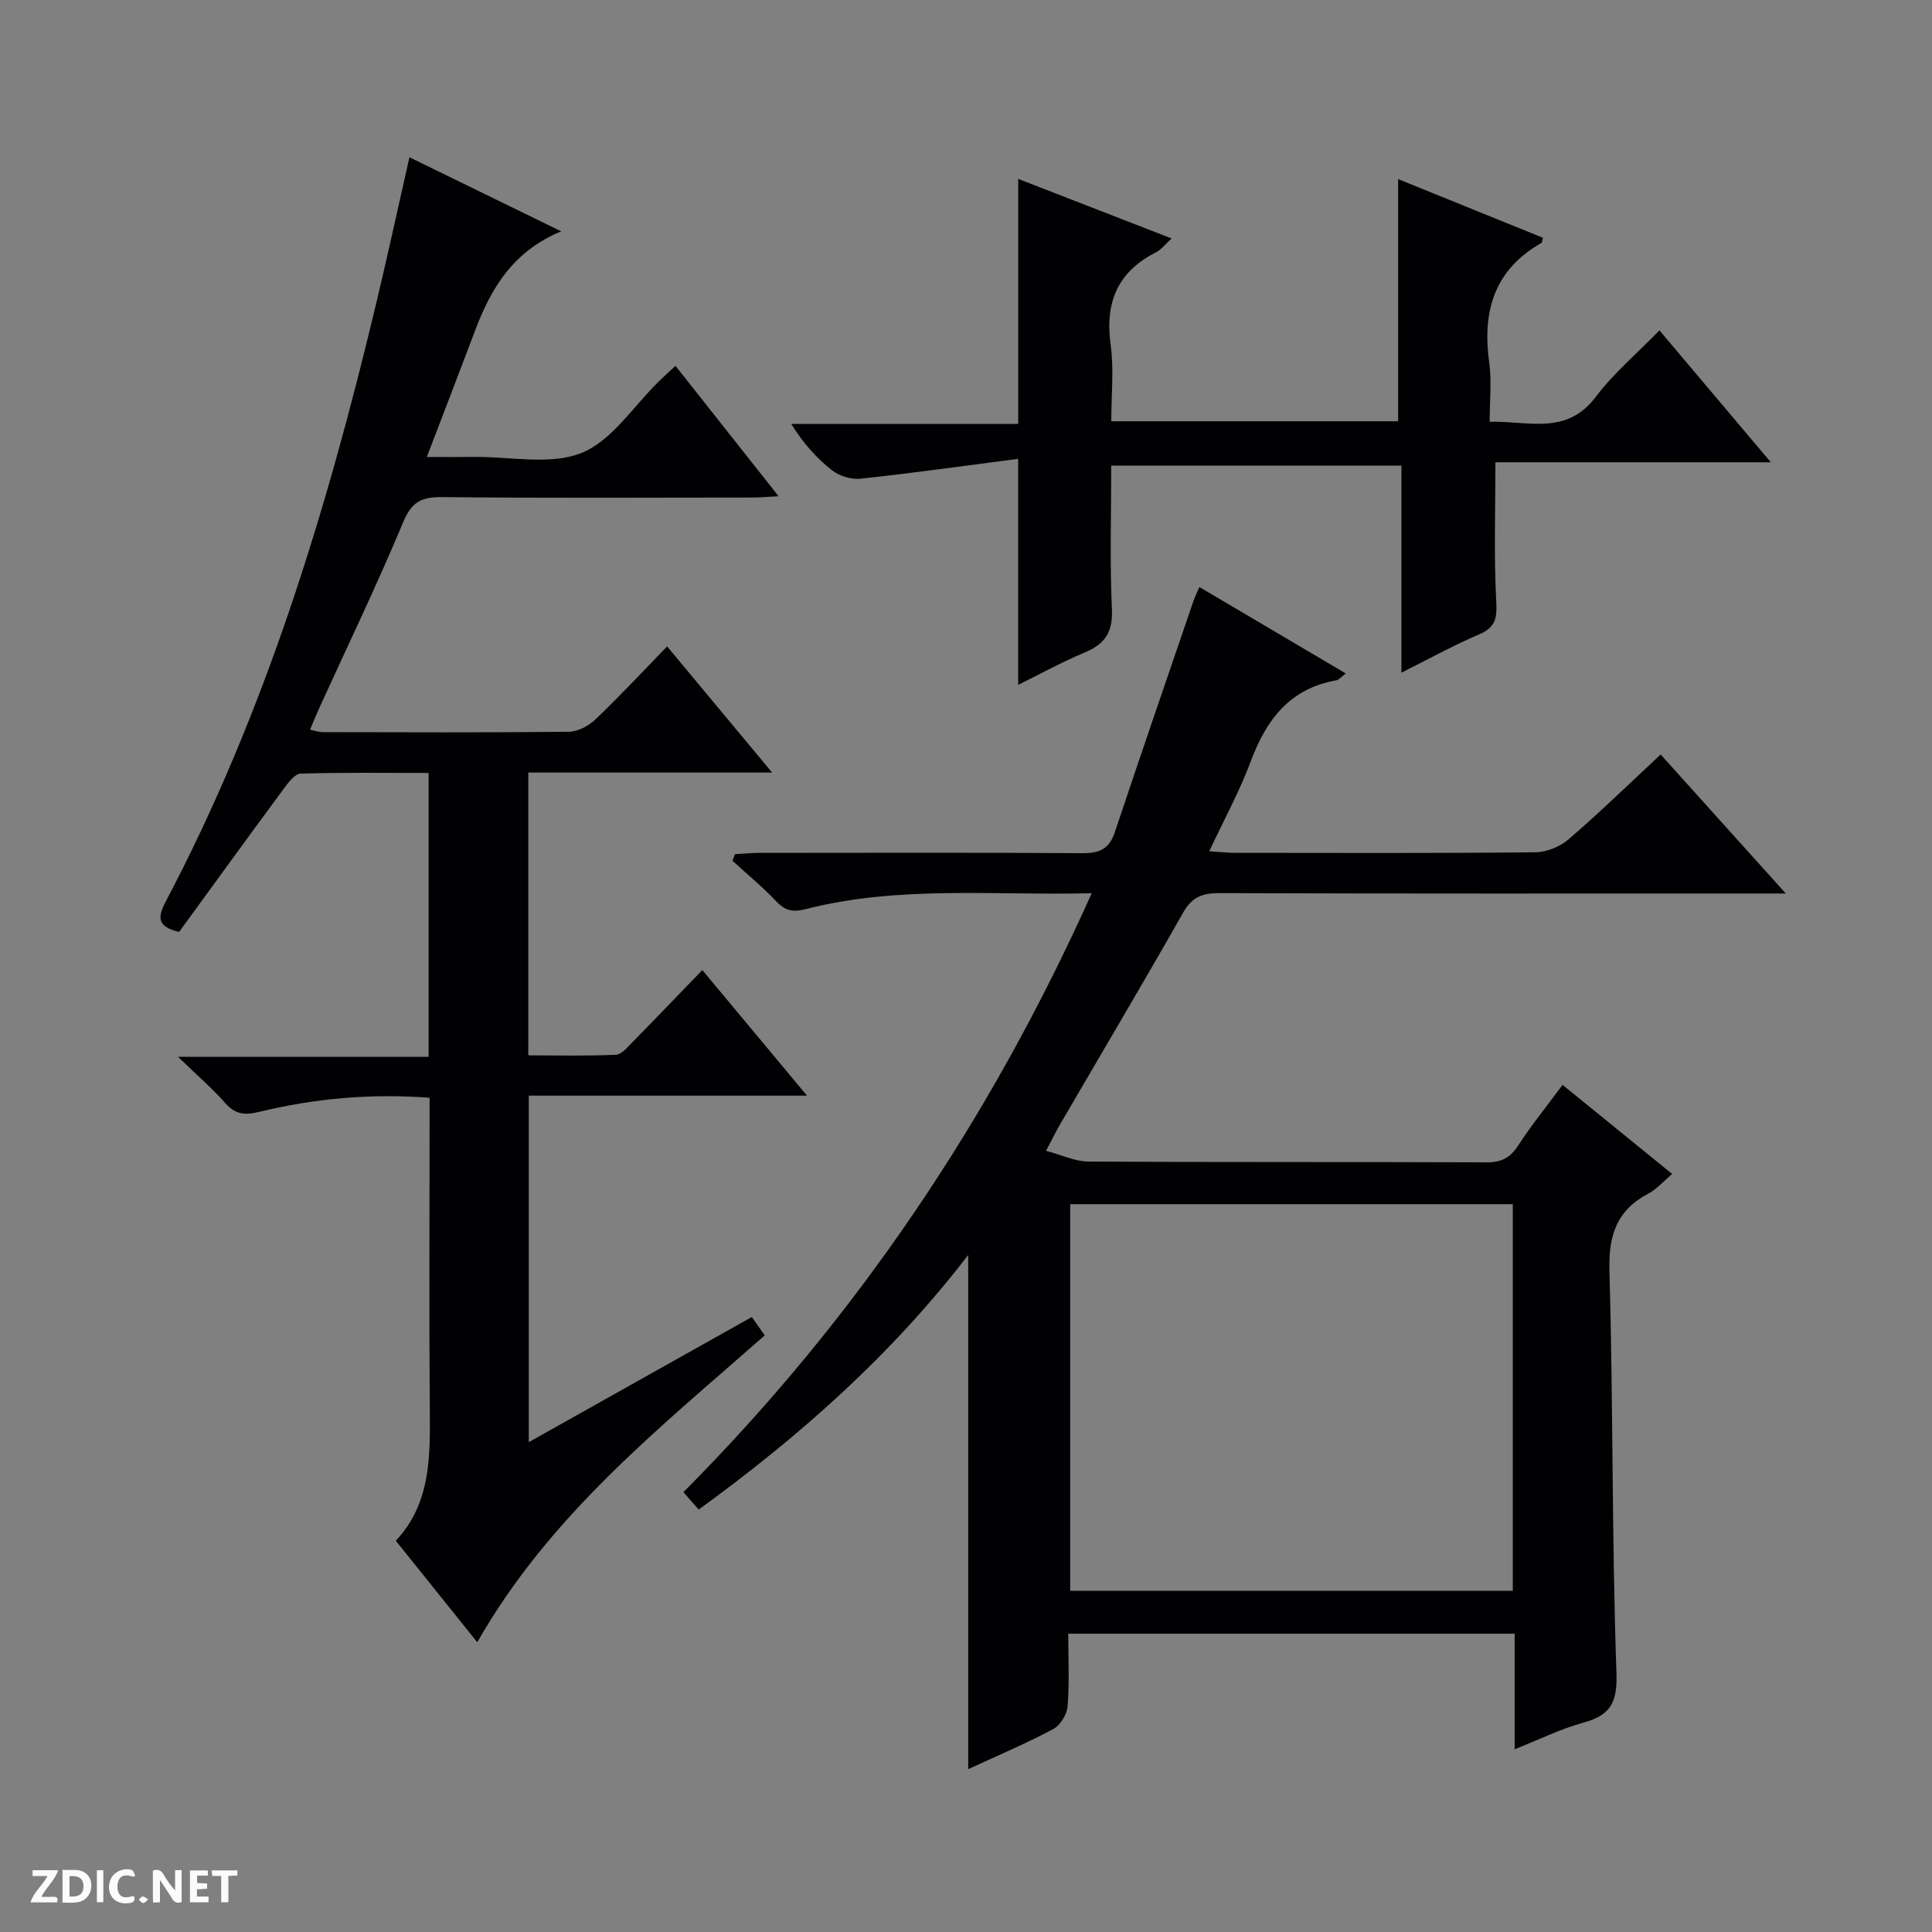 <svg enable-background="new 0 0 400 400" viewBox="0 0 400 400" xmlns="http://www.w3.org/2000/svg"><rect x="0" y="0" width="400" height="400" fill="#808080" stroke="none"/><g fill="#fcfbfa"><path d="m37.59 393.81c-.92.31-1.52.05-2-.78-.7-1.2-1.52-2.34-2.47-3.78v4.59c-.55.03-.95.05-1.41.07-.03-.37-.06-.64-.06-.91 0-1.91 0-3.81 0-5.7 1.13-.41 1.77-.03 2.29.91.62 1.11 1.38 2.14 2.31 3.19v-4.2h1.35v6.61z"/><path d="m12.94 393.88v-6.75c1.9.19 3.93-.54 5.37 1.29.8 1.01.78 2.88.03 3.97-1.37 1.97-3.4 1.51-6.4 1.49m2.45-1.22c2.04.12 2.92-.58 2.89-2.21-.03-1.51-.98-2.19-2.89-2z"/><path d="m11.81 393.87h-5.49c.68-2.18 2.47-3.48 3.51-5.45h-3.08v-1.21h5.29c-.71 2.13-2.44 3.48-3.47 5.51.86 0 1.63.04 2.39-.01.79-.05 1.14.21.85 1.16"/><path d="m39.33 393.86v-6.61h3.7v1.07h-2.22v1.52c.68.04 1.34.09 2.07.13v1.07c-.72.05-1.38.09-2.1.14v1.48h2.4v1.19h-3.85z"/><path d="m27.71 388.56c-1.15-.3-2.46-.61-3.1.64-.37.73-.41 1.93-.06 2.67.63 1.35 1.99.93 3.17.68.35.94-.01 1.32-.93 1.46-1.62.25-3.05-.27-3.76-1.48-.73-1.24-.6-3.03.31-4.17.88-1.11 2.71-1.7 4-1.16.32.13.44.74.65 1.12-.1.08-.19.16-.28.24"/><path d="m49.15 387.24v1.07c-.59.02-1.17.05-1.87.08v5.44h-1.48v-5.44h-1.85c-.05-.4-.08-.73-.13-1.15z"/><path d="m20.06 387.21h1.33v6.62h-1.33z"/><path d="m30.68 393.25c-.39.38-.8.79-1.05.76-.32-.05-.6-.45-.9-.7.26-.24.51-.64.8-.67.29-.04.62.3 1.15.61"/></g><path d="m216.57 238.26c3.25.86 6 2.21 8.76 2.23 27.49.16 54.99.05 82.48.16 3.01.01 4.86-.93 6.5-3.47 2.7-4.17 5.86-8.05 9.2-12.57 7.54 6.13 14.94 12.14 22.69 18.44-1.91 1.62-3.24 3.19-4.92 4.07-6.53 3.44-8.26 8.57-8.06 15.9.78 27.79.48 55.62 1.45 83.4.22 6.33-1.41 8.75-6.99 10.28-4.59 1.26-8.92 3.42-14.09 5.47 0-8.3 0-16.03 0-23.93-31.02 0-61.43 0-92.42 0 0 5.18.26 10.15-.14 15.07-.14 1.68-1.54 3.93-3.01 4.7-5.65 3-11.57 5.51-17.56 8.27 0-35.58 0-70.59 0-106.45-15.95 20.76-34.89 37.51-55.8 52.71-.98-1.12-1.9-2.16-3.17-3.6 35.77-35.96 63.54-77.18 84.54-124.01-20.24.51-39.88-1.65-59.15 3.28-2.59.66-4.22.44-6.09-1.52-2.85-3.01-6.07-5.67-9.14-8.48.17-.45.33-.9.5-1.36 1.67-.09 3.34-.27 5.01-.27 22.33-.02 44.66-.08 66.98.06 3.49.02 5.51-.86 6.67-4.33 5.34-16.03 10.86-32 16.32-47.99.26-.77.64-1.5 1.19-2.78 10.17 6 20.1 11.86 30.31 17.89-.93.69-1.41 1.33-1.99 1.43-9.6 1.7-14.46 8.12-17.67 16.74-2.3 6.17-5.5 12-8.61 18.65 2.28.14 3.87.32 5.45.32 20.66.02 41.32.1 61.98-.11 2.36-.02 5.17-1.14 6.96-2.68 6.42-5.52 12.5-11.45 19.07-17.57 8.46 9.4 16.75 18.61 25.91 28.78-2.87 0-4.59 0-6.31 0-36.99 0-73.98.05-110.97-.08-3.54-.01-5.67.82-7.51 4.06-8.28 14.61-16.86 29.05-25.32 43.57-.91 1.56-1.7 3.18-3.05 5.72zm96.64 91.1c0-27.03 0-53.55 0-80.05-30.78 0-61.17 0-91.64 0v80.05z" fill="#010104"/><path d="m98.81 340.01c-5.72-7.12-11.1-13.84-16.86-21.01 7.37-7.87 7.11-17.68 7.03-27.57-.15-19.49-.04-38.99-.04-58.48 0-1.79 0-3.59 0-5.67-12.27-.93-23.94.16-35.42 2.95-2.95.71-4.88.45-6.93-1.89-2.62-3-5.68-5.61-9.73-9.53h51.88c0-19.98 0-39.08 0-58.78-8.96 0-17.73-.12-26.49.14-1.2.04-2.55 1.83-3.47 3.08-7.31 9.9-14.53 19.86-21.7 29.7-4.22-1.02-4.65-2.71-2.85-6.13 20.69-39.2 33.44-81.21 43.68-124.1 2.34-9.8 4.47-19.64 6.86-30.16 10.32 5.04 20.25 9.88 31.43 15.34-9.91 4.06-14.51 11.72-17.8 20.44-3.16 8.38-6.38 16.73-10.03 26.27 3.78 0 6.81.03 9.84-.01 7.48-.08 15.76 1.77 22.22-.84 6.28-2.54 10.71-9.66 15.95-14.77 1.05-1.02 2.13-2 3.47-3.25 7.06 8.93 13.96 17.64 21.35 27-2.17.11-3.71.26-5.25.27-21.49.02-42.99.13-64.48-.09-4.25-.04-6.26 1.03-7.99 5.18-5.37 12.87-11.43 25.45-17.22 38.14-.68 1.48-1.29 3-2.08 4.83 1.08.22 1.85.51 2.62.51 17 .03 33.99.11 50.99-.08 1.87-.02 4.1-1.22 5.5-2.56 5.04-4.82 9.8-9.93 14.83-15.11 7.35 8.83 14.22 17.09 21.74 26.12-17.4 0-33.79 0-50.48 0v58.55c5.98 0 12.05.15 18.11-.12 1.2-.05 2.45-1.59 3.48-2.64 4.77-4.84 9.46-9.76 14.44-14.9 7.32 8.78 14.19 17.03 21.67 26-19.72 0-38.46 0-57.6 0v71.74c15.59-8.75 30.74-17.25 46.18-25.91.94 1.34 1.76 2.51 2.67 3.81-21.78 19.18-44.48 37.14-59.52 63.53z" fill="#010104"/><path d="m210.8 95c-10.96 1.42-21.77 2.94-32.62 4.11-1.91.21-4.38-.54-5.9-1.73-3.22-2.52-5.99-5.62-8.47-9.62h47c0-17.21 0-33.74 0-50.72 10.23 3.97 20.79 8.07 31.76 12.33-1.3 1.17-2.13 2.31-3.25 2.88-7.99 4.05-10.58 10.42-9.37 19.16.7 5.06.13 10.29.13 15.81h59.39c0-16.67 0-33.1 0-50.14 9.92 4.02 19.96 8.09 29.98 12.15-.15.5-.15.98-.36 1.1-9.84 5.59-12.23 14.28-10.75 24.85.52 3.75.08 7.63.08 12.15 7.92-.25 15.85 2.95 21.98-5.18 3.68-4.88 8.48-8.92 13.17-13.75 7.68 9.1 15.05 17.82 23.06 27.31-19.74 0-38.59 0-57.02 0 0 9.94-.33 19.35.17 28.71.19 3.52-.1 5.46-3.56 6.93-5.31 2.26-10.38 5.08-16.07 7.92 0-14.62 0-28.54 0-42.87-20.02 0-39.73 0-60.08 0 0 9.9-.31 19.85.14 29.77.22 4.8-1.51 7.21-5.7 8.95-4.72 1.97-9.23 4.47-13.71 6.68 0-15.18 0-30.16 0-46.8z" fill="#010104"/></svg>